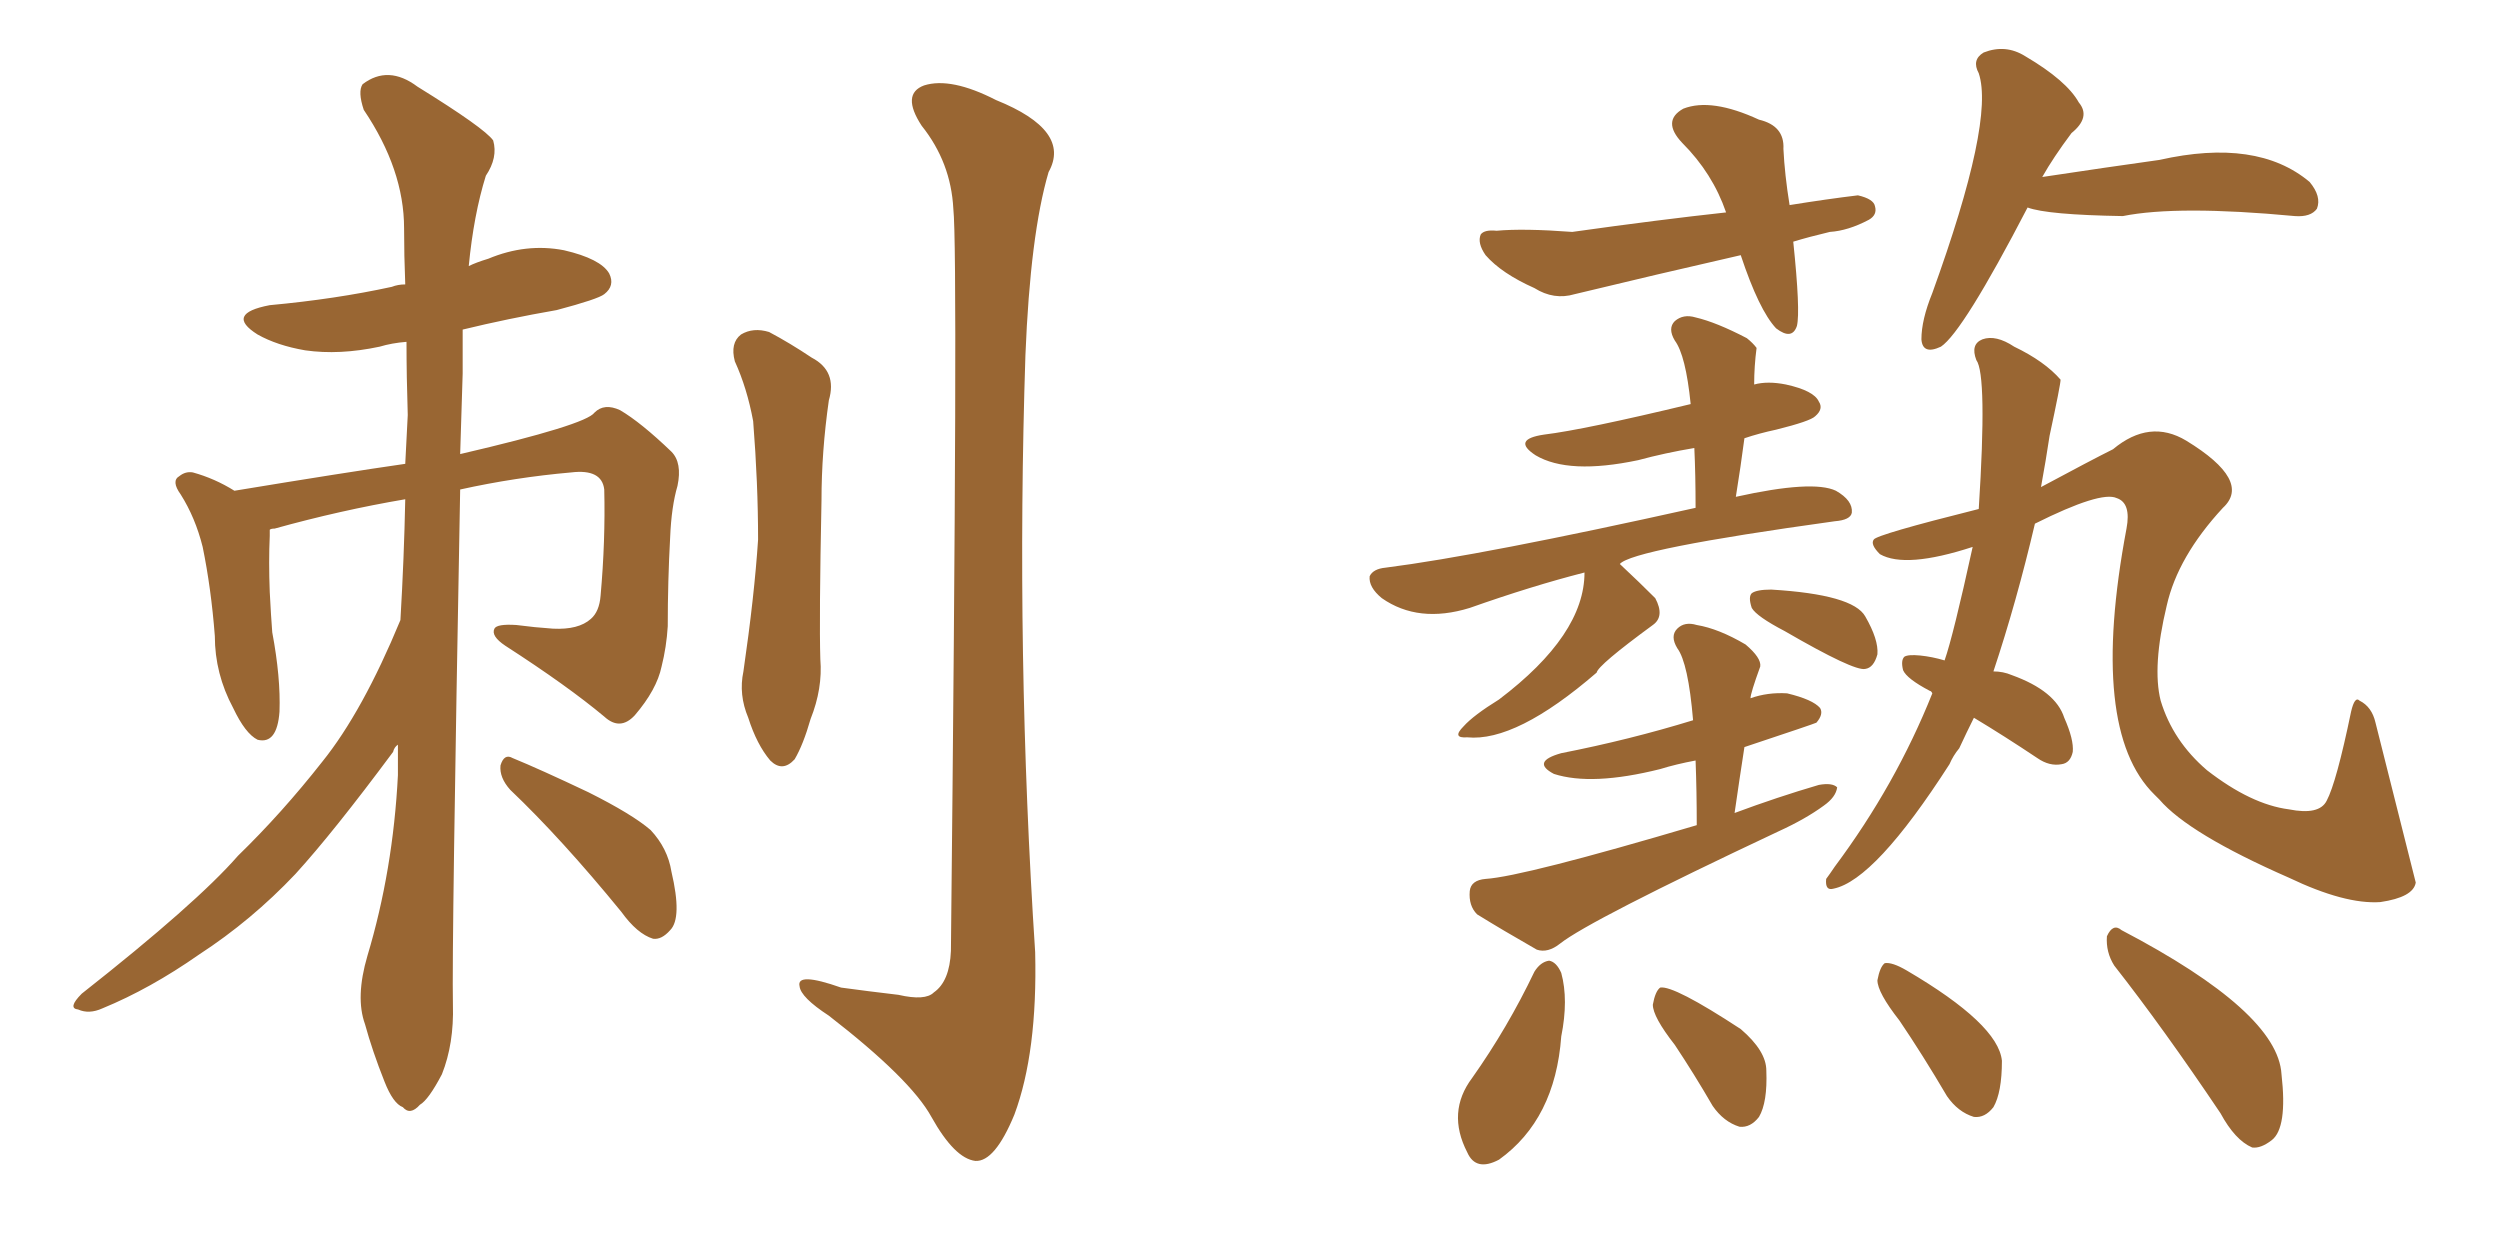 <svg xmlns="http://www.w3.org/2000/svg" xmlns:xlink="http://www.w3.org/1999/xlink" width="300" height="150"><path fill="#996633" padding="10" d="M48.05 74.41L48.05 74.41Q48.49 66.94 48.63 59.91L48.63 59.91Q40.87 61.23 32.96 63.43L32.96 63.43Q32.52 63.43 32.37 63.57L32.37 63.57Q32.37 63.87 32.37 64.31L32.37 64.31Q32.23 67.38 32.37 71.04L32.37 71.04Q32.52 73.97 32.67 75.88L32.67 75.88Q33.69 81.30 33.54 85.40L33.54 85.40Q33.25 89.36 30.91 88.77L30.91 88.77Q29.44 88.04 27.98 84.96L27.98 84.96Q25.78 80.86 25.78 76.32L25.78 76.32Q25.34 70.61 24.32 65.63L24.32 65.63Q23.44 62.11 21.68 59.33L21.68 59.33Q20.51 57.71 21.53 57.13L21.53 57.13Q22.27 56.54 23.14 56.69L23.14 56.69Q25.78 57.42 28.13 58.89L28.13 58.89Q41.46 56.69 48.63 55.66L48.63 55.66Q48.78 52.59 48.93 49.80L48.93 49.80Q48.78 45.12 48.78 41.02L48.78 41.02Q47.02 41.16 45.56 41.60L45.56 41.60Q40.72 42.63 36.62 42.04L36.62 42.04Q33.25 41.46 30.91 40.14L30.91 40.14Q26.95 37.65 32.37 36.62L32.37 36.62Q40.28 35.89 47.02 34.42L47.02 34.42Q47.75 34.13 48.63 34.13L48.63 34.13Q48.49 30.62 48.49 27.39L48.49 27.39Q48.49 20.36 43.65 13.18L43.65 13.18Q42.92 10.99 43.51 10.11L43.51 10.11Q46.58 7.76 50.10 10.40L50.10 10.40Q58.15 15.38 59.18 16.85L59.18 16.85Q59.77 18.90 58.30 21.09L58.30 21.09Q56.84 25.78 56.25 31.93L56.25 31.93Q57.13 31.49 58.59 31.05L58.59 31.05Q63.13 29.15 67.68 30.03L67.68 30.03Q72.07 31.05 73.10 32.81L73.10 32.81Q73.83 34.28 72.51 35.30L72.51 35.30Q71.78 35.89 66.80 37.21L66.80 37.21Q60.94 38.23 55.52 39.55L55.52 39.55Q55.52 42.04 55.52 44.82L55.52 44.82Q55.37 49.66 55.22 54.49L55.22 54.49Q70.31 50.98 71.34 49.51L71.34 49.51Q72.51 48.34 74.41 49.22L74.41 49.22Q76.90 50.68 80.57 54.20L80.57 54.20Q81.88 55.52 81.30 58.30L81.30 58.30Q80.57 60.79 80.42 64.45L80.42 64.45Q80.13 69.73 80.13 75.15L80.13 75.15Q79.98 77.64 79.39 79.98L79.39 79.98Q78.81 82.76 76.17 85.84L76.17 85.84Q74.41 87.74 72.51 85.99L72.51 85.99Q68.12 82.32 60.64 77.49L60.64 77.49Q58.89 76.32 59.33 75.44L59.33 75.44Q59.62 74.85 61.96 75L61.96 75Q64.16 75.29 66.36 75.44L66.36 75.44Q69.43 75.59 70.90 74.27L70.90 74.27Q71.92 73.39 72.07 71.48L72.07 71.48Q72.66 64.89 72.51 58.74L72.51 58.74Q72.22 56.25 68.55 56.69L68.55 56.69Q61.82 57.28 55.22 58.74L55.22 58.74Q54.20 113.82 54.35 120.56L54.35 120.56Q54.49 125.24 53.03 128.91L53.03 128.91Q51.42 131.98 50.39 132.57L50.39 132.57Q49.22 133.89 48.34 132.86L48.34 132.86Q47.17 132.42 46.14 129.79L46.14 129.79Q44.68 126.12 43.80 122.90L43.80 122.90Q42.63 119.68 44.09 114.70L44.09 114.70Q47.17 104.44 47.75 93.02L47.75 93.02Q47.75 91.11 47.75 89.36L47.75 89.36Q47.31 89.65 47.17 90.23L47.17 90.23Q39.99 99.90 35.45 104.88L35.45 104.88Q30.18 110.45 23.88 114.55L23.88 114.55Q18.02 118.65 12.30 121.00L12.30 121.00Q10.69 121.73 9.38 121.14L9.38 121.14Q8.06 121.00 9.81 119.24L9.81 119.24Q23.58 108.40 28.56 102.69L28.56 102.69Q33.84 97.56 38.67 91.41L38.67 91.41Q43.51 85.40 48.05 74.41ZM61.23 94.78L61.23 94.78Q59.91 93.31 60.06 91.85L60.06 91.85Q60.50 90.38 61.52 90.97L61.52 90.97Q64.75 92.29 70.61 95.07L70.61 95.07Q75.88 97.71 78.08 99.61L78.08 99.61Q80.13 101.81 80.57 104.59L80.57 104.59Q81.88 110.16 80.42 111.62L80.42 111.62Q79.39 112.79 78.37 112.65L78.37 112.65Q76.46 112.06 74.56 109.42L74.56 109.42Q67.38 100.63 61.23 94.78ZM88.18 43.36L88.18 43.36Q87.60 41.16 88.92 40.14L88.92 40.14Q90.38 39.26 92.29 39.84L92.29 39.84Q94.78 41.16 97.41 42.92L97.41 42.92Q100.49 44.53 99.46 48.05L99.46 48.05Q98.58 54.20 98.58 60.06L98.58 60.06Q98.29 74.27 98.44 79.10L98.44 79.10Q98.73 82.62 97.27 86.28L97.27 86.28Q96.39 89.36 95.36 91.11L95.36 91.11Q93.90 92.72 92.43 91.26L92.43 91.26Q90.82 89.36 89.79 86.13L89.79 86.13Q88.62 83.35 89.21 80.57L89.21 80.57Q90.53 71.48 90.97 64.75L90.97 64.75Q90.97 58.01 90.38 50.54L90.38 50.54Q89.65 46.58 88.18 43.36ZM114.40 25.05L114.40 25.05L114.40 25.05Q114.11 19.48 110.60 15.09L110.60 15.09Q108.11 11.28 110.89 10.25L110.89 10.25Q114.11 9.23 119.53 12.01L119.53 12.01Q128.61 15.67 125.83 20.65L125.83 20.65Q123.63 28.13 123.05 42.63L123.05 42.63Q121.88 78.52 124.22 114.26L124.22 114.26Q124.51 126.27 121.73 133.74L121.73 133.74Q119.38 139.45 117.04 139.31L117.04 139.31Q114.55 139.01 111.77 134.03L111.77 134.03Q109.28 129.49 99.46 121.88L99.46 121.88Q96.09 119.68 95.95 118.36L95.95 118.36Q95.51 116.60 100.93 118.51L100.93 118.51Q104.15 118.95 107.81 119.38L107.81 119.38Q111.04 120.12 112.06 119.09L112.06 119.09Q113.96 117.77 114.11 114.11L114.11 114.11Q114.99 30.47 114.40 25.05ZM215.19 29.00L215.19 29.00Q216.06 37.35 215.63 39.11L215.63 39.11Q215.04 40.87 213.13 39.40L213.13 39.40Q211.08 37.21 208.89 30.62L208.89 30.62Q198.63 32.96 188.96 35.30L188.96 35.30Q186.47 36.04 184.13 34.57L184.13 34.57Q180.18 32.81 178.27 30.62L178.27 30.62Q177.25 29.15 177.69 28.13L177.69 28.13Q178.13 27.54 179.59 27.69L179.59 27.69Q182.81 27.39 188.67 27.83L188.67 27.83Q199.07 26.37 207.13 25.49L207.13 25.49Q205.52 20.80 201.86 17.14L201.86 17.14Q199.37 14.50 202.00 13.04L202.00 13.04Q205.37 11.72 211.08 14.36L211.08 14.36Q214.16 15.09 214.01 17.87L214.01 17.87Q214.16 20.95 214.75 24.61L214.75 24.61Q219.29 23.88 222.95 23.44L222.95 23.44Q224.85 23.88 225 24.76L225 24.76Q225.29 25.78 224.27 26.37L224.27 26.37Q221.78 27.69 219.58 27.83L219.58 27.83Q217.09 28.42 215.19 29.00ZM243.31 24.90L243.31 24.90Q235.55 39.84 232.91 41.60L232.91 41.60Q230.71 42.63 230.57 40.72L230.57 40.72Q230.57 38.38 231.88 35.16L231.88 35.16Q239.36 14.50 237.45 8.79L237.45 8.79Q236.57 7.18 238.04 6.30L238.04 6.30Q240.67 5.27 243.02 6.74L243.02 6.74Q248.00 9.67 249.46 12.30L249.46 12.30Q250.93 14.06 248.58 15.97L248.58 15.97Q246.39 18.90 245.07 21.24L245.07 21.24Q252.83 20.07 259.13 19.19L259.13 19.19Q270.85 16.55 277.15 21.83L277.15 21.83Q278.61 23.58 278.03 25.05L278.03 25.05Q277.29 26.07 275.39 25.93L275.39 25.93Q261.33 24.61 254.74 25.93L254.74 25.93Q245.65 25.78 243.31 24.90ZM190.14 68.70L190.14 68.70Q183.84 70.31 176.37 72.95L176.37 72.95Q170.21 74.85 165.82 71.78L165.82 71.78Q164.21 70.46 164.36 69.14L164.36 69.14Q164.79 68.26 166.26 68.12L166.26 68.12Q177.83 66.65 203.47 60.94L203.47 60.94Q203.47 56.98 203.32 53.76L203.32 53.76Q199.80 54.35 196.58 55.22L196.58 55.22Q188.23 56.98 184.28 54.64L184.28 54.64Q181.35 52.73 185.30 52.15L185.30 52.15Q190.14 51.56 202.88 48.49L202.88 48.49Q202.29 42.63 200.98 40.87L200.98 40.87Q200.10 39.40 200.98 38.53L200.98 38.53Q202.00 37.65 203.47 38.09L203.47 38.09Q205.96 38.67 209.62 40.58L209.62 40.58Q210.35 41.16 210.79 41.75L210.79 41.75Q210.50 43.95 210.50 46.14L210.50 46.14Q212.11 45.70 214.31 46.14L214.31 46.14Q217.68 46.88 218.26 48.19L218.26 48.19Q218.85 49.07 217.82 49.95L217.82 49.95Q217.24 50.54 213.13 51.56L213.13 51.56Q211.08 52.00 209.33 52.59L209.33 52.59Q208.89 55.96 208.30 59.62L208.30 59.62Q217.53 57.57 220.31 58.89L220.31 58.89Q222.36 60.06 222.22 61.52L222.22 61.52Q222.07 62.40 220.17 62.55L220.17 62.55Q195.85 65.92 194.38 67.68L194.38 67.68Q196.88 70.02 198.63 71.78L198.63 71.78Q199.80 73.97 198.34 75L198.34 75Q191.75 79.83 191.60 80.71L191.60 80.71Q181.93 89.06 176.07 88.48L176.07 88.48Q174.17 88.62 175.63 87.16L175.63 87.16Q176.81 85.84 179.88 83.94L179.88 83.94Q190.14 76.17 190.14 68.70ZM214.16 75.73L214.16 75.73Q210.79 73.97 210.21 72.95L210.21 72.95Q209.77 71.63 210.21 71.19L210.21 71.19Q210.79 70.75 212.55 70.75L212.55 70.75Q222.36 71.34 223.83 73.97L223.83 73.97Q225.44 76.76 225.29 78.52L225.29 78.52Q224.85 80.13 223.83 80.27L223.83 80.27Q222.51 80.57 214.16 75.73ZM203.61 99.02L203.61 99.02Q203.61 94.92 203.47 91.26L203.47 91.26Q201.12 91.70 199.22 92.29L199.22 92.29Q191.02 94.34 186.47 92.87L186.47 92.87Q183.69 91.41 187.35 90.38L187.35 90.38Q195.56 88.77 203.17 86.43L203.17 86.43Q202.59 79.54 201.27 77.78L201.27 77.78Q200.39 76.32 201.27 75.44L201.27 75.44Q202.15 74.56 203.61 75L203.61 75Q206.25 75.44 209.47 77.34L209.47 77.34Q211.38 78.96 211.23 79.98L211.23 79.98Q210.06 83.20 210.06 83.79L210.06 83.79Q212.11 83.06 214.45 83.20L214.45 83.20Q217.53 83.94 218.41 84.96L218.41 84.96Q218.85 85.69 217.97 86.72L217.97 86.72Q217.68 86.87 209.33 89.65L209.33 89.65Q208.74 93.46 208.15 97.56L208.15 97.56Q213.28 95.65 218.26 94.19L218.26 94.19Q219.87 93.90 220.46 94.48L220.46 94.48Q220.31 95.65 218.85 96.68L218.85 96.68Q216.65 98.29 213.43 99.76L213.43 99.76Q190.72 110.45 187.21 113.23L187.21 113.23Q185.74 114.40 184.42 113.96L184.42 113.96Q180.32 111.62 177.25 109.72L177.25 109.72Q176.22 108.69 176.37 106.93L176.37 106.93Q176.51 105.62 178.27 105.47L178.27 105.47Q182.81 105.18 203.61 99.02ZM236.87 86.13L236.87 86.13Q235.99 87.89 235.11 89.79L235.11 89.79Q234.38 90.67 233.94 91.70L233.94 91.70Q225 105.62 220.02 106.64L220.02 106.64Q218.99 106.93 219.14 105.47L219.14 105.47Q219.58 104.88 220.17 104.00L220.17 104.00Q227.49 94.19 231.88 83.20L231.88 83.20Q231.74 82.91 231.59 82.91L231.59 82.91Q228.81 81.45 228.37 80.42L228.37 80.42Q228.08 79.25 228.52 78.81L228.52 78.81Q228.96 78.52 230.42 78.66L230.42 78.66Q231.88 78.81 233.35 79.25L233.35 79.25Q234.38 76.32 236.72 65.63L236.72 65.63Q228.66 68.26 225.59 66.50L225.59 66.50Q224.41 65.33 224.85 64.75L224.85 64.75Q225.15 64.16 237.45 61.08L237.45 61.08Q238.48 44.97 237.16 43.21L237.16 43.21Q236.43 41.31 237.89 40.72L237.89 40.72Q239.50 40.14 241.70 41.60L241.70 41.60Q245.36 43.36 247.27 45.56L247.27 45.56Q247.27 46.14 245.95 52.29L245.95 52.29Q245.51 55.22 244.92 58.45L244.92 58.45Q250.93 55.22 253.56 53.91L253.56 53.91Q257.96 50.24 262.35 52.88L262.35 52.88Q270.26 57.71 266.75 60.94L266.75 60.94Q261.33 66.80 260.01 72.66L260.01 72.66Q258.25 79.98 259.28 84.08L259.28 84.08Q260.74 88.92 264.84 92.43L264.84 92.43Q270.12 96.53 274.66 97.12L274.66 97.12Q278.32 97.85 279.20 96.09L279.20 96.09Q280.37 93.90 282.13 85.40L282.13 85.40Q282.57 83.50 283.15 84.08L283.15 84.08Q284.62 84.81 285.06 86.72L285.06 86.72Q289.89 105.91 289.89 105.91L289.89 105.91Q289.60 107.67 285.64 108.25L285.64 108.25Q281.40 108.54 274.66 105.32L274.66 105.32Q262.65 100.05 259.13 95.95L259.13 95.95Q258.69 95.51 258.54 95.36L258.54 95.36Q250.63 87.60 255.18 63.43L255.18 63.43Q255.76 60.35 254.00 59.77L254.00 59.77Q252.10 58.89 244.19 62.84L244.19 62.84Q241.99 72.22 239.21 80.57L239.21 80.57Q240.38 80.57 241.41 81.01L241.41 81.01Q246.68 82.91 247.71 86.13L247.71 86.13Q248.88 88.77 248.73 90.23L248.73 90.23Q248.44 91.55 247.41 91.70L247.41 91.70Q245.95 91.99 244.48 90.97L244.48 90.97Q240.53 88.33 236.87 86.13ZM184.13 116.60L184.13 116.60Q184.86 115.43 185.89 115.28L185.89 115.28Q186.77 115.43 187.35 116.75L187.35 116.75Q188.23 119.97 187.35 124.37L187.35 124.37Q186.62 134.33 179.88 139.16L179.88 139.16Q177.10 140.63 176.07 138.28L176.07 138.28Q173.58 133.45 176.66 129.35L176.66 129.35Q180.91 123.34 184.13 116.60ZM200.98 125.39L200.98 125.39Q198.34 122.02 198.34 120.56L198.34 120.56Q198.63 118.95 199.22 118.51L199.22 118.51Q200.83 118.21 208.89 123.49L208.89 123.49Q211.96 126.12 211.96 128.47L211.96 128.47Q212.11 132.28 211.08 134.03L211.08 134.03Q210.06 135.35 208.74 135.21L208.74 135.21Q206.84 134.62 205.52 132.71L205.52 132.71Q203.32 128.91 200.98 125.39ZM227.93 122.46L227.93 122.46Q225.29 119.09 225.29 117.63L225.29 117.63Q225.59 116.02 226.17 115.58L226.17 115.58Q227.05 115.43 228.81 116.46L228.81 116.46Q239.79 122.90 240.23 127.29L240.23 127.29Q240.23 131.10 239.21 132.86L239.21 132.86Q238.18 134.18 236.87 134.03L236.87 134.03Q234.96 133.45 233.64 131.54L233.64 131.54Q230.71 126.56 227.93 122.46ZM253.71 115.87L253.71 115.87L253.71 115.87Q252.69 114.26 252.83 112.35L252.83 112.35Q253.56 110.74 254.59 111.62L254.59 111.62Q273.34 121.44 273.78 128.91L273.78 128.91Q274.51 135.35 272.61 136.82L272.61 136.82Q271.29 137.84 270.26 137.70L270.26 137.70Q268.21 136.82 266.46 133.59L266.46 133.59Q259.57 123.34 253.71 115.87Z"/></svg>